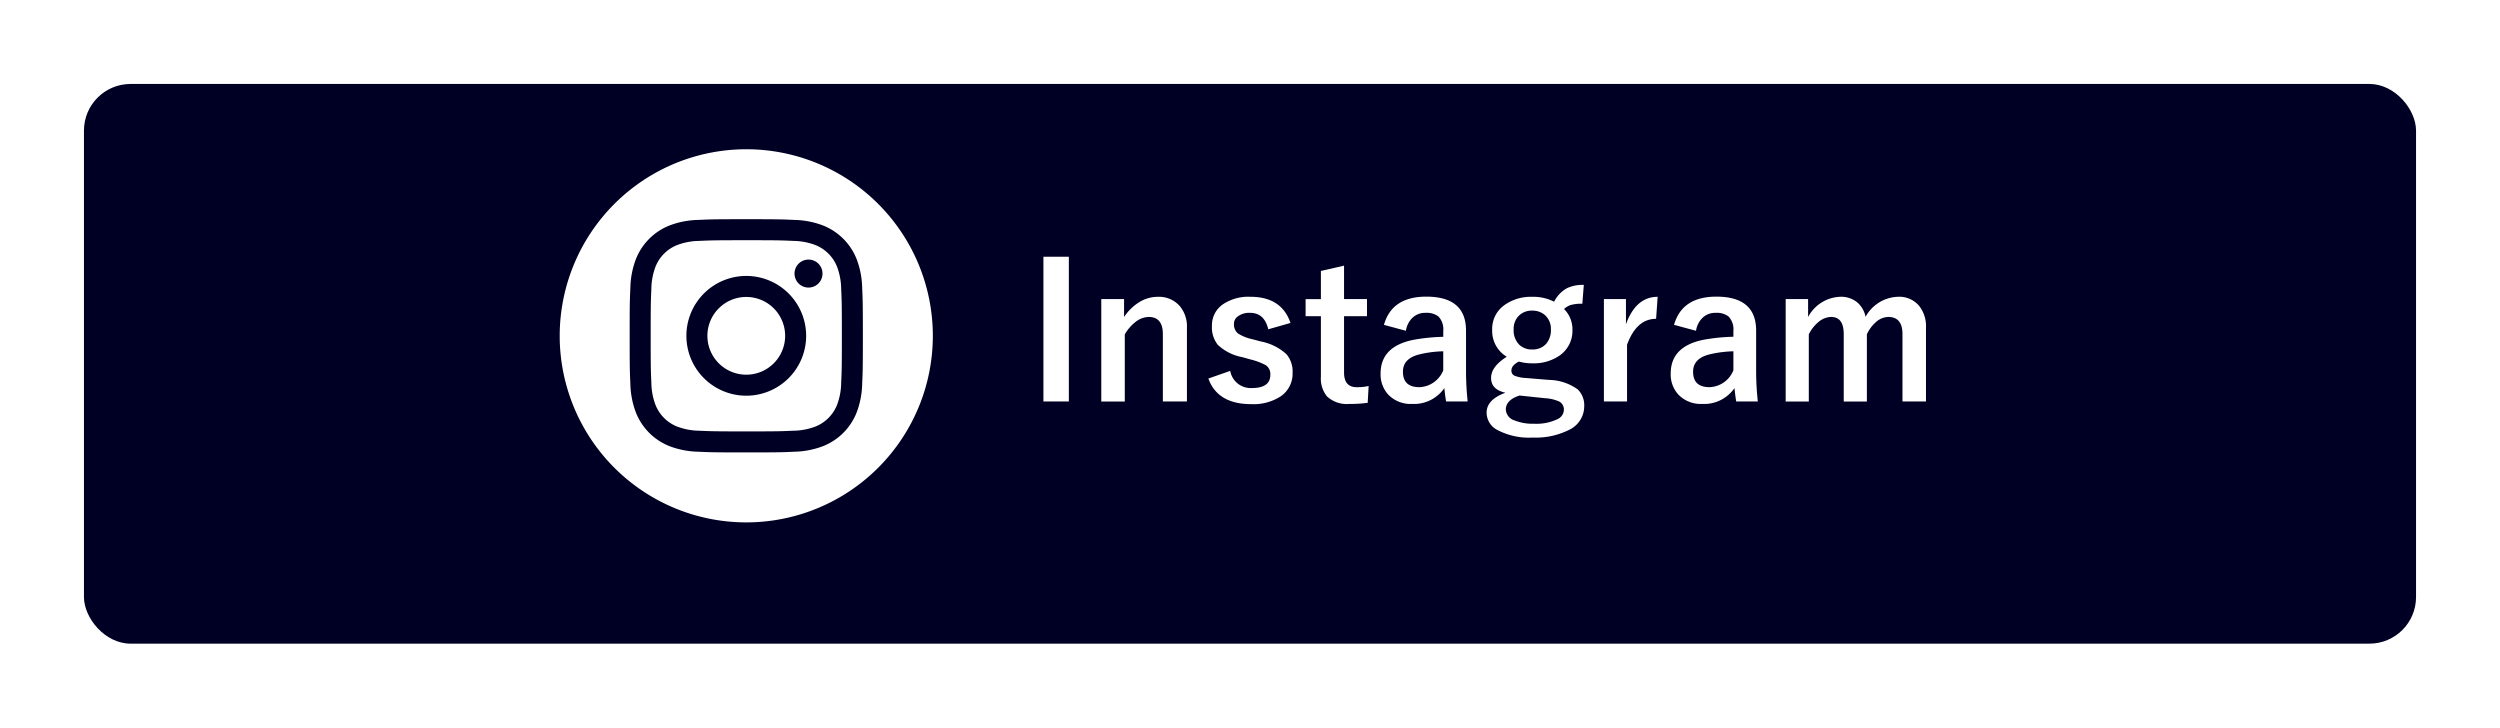 <svg xmlns="http://www.w3.org/2000/svg" xmlns:xlink="http://www.w3.org/1999/xlink" width="268" height="78" viewBox="0 0 268 78">
  <defs>
    <filter id="長方形_33" x="0" y="0" width="268" height="78" filterUnits="userSpaceOnUse">
      <feOffset dy="3" input="SourceAlpha"/>
      <feGaussianBlur stdDeviation="3" result="blur"/>
      <feFlood flood-opacity="0.161"/>
      <feComposite operator="in" in2="blur"/>
      <feComposite in="SourceGraphic"/>
    </filter>
  </defs>
  <g id="グループ_254" data-name="グループ 254" transform="translate(-675 -11065)">
    <g transform="matrix(1, 0, 0, 1, 675, 11065)" filter="url(#長方形_33)">
      <rect id="長方形_33-2" data-name="長方形 33" width="250" height="60" rx="5" transform="translate(9 6)" fill="#000024"/>
    </g>
    <path id="パス_416" data-name="パス 416" d="M4.58-15.479V.039H1.855V-15.479ZM10.5-10.937v1.924a5.238,5.238,0,0,1,1.719-1.65,3.757,3.757,0,0,1,1.885-.518,2.973,2.973,0,0,1,2.354.977,3.369,3.369,0,0,1,.781,2.324V.039H14.658V-7.178q0-1.846-1.523-1.846a2.4,2.4,0,0,0-1.445.566,4.668,4.668,0,0,0-1.113,1.3v7.2H8.057V-10.937ZM28.34-8.379,25.957-7.7Q25.547-9.463,24-9.463a2.027,2.027,0,0,0-1.318.391.963.963,0,0,0-.4.791,1.23,1.23,0,0,0,.439,1.035,4.675,4.675,0,0,0,1.514.605l.918.244A5.669,5.669,0,0,1,27.9-5.039a2.84,2.84,0,0,1,.664,1.982A2.936,2.936,0,0,1,27.3-.518a5.341,5.341,0,0,1-3.184.84q-3.584,0-4.58-2.744l2.344-.82A2.233,2.233,0,0,0,24.18-1.4q2,0,2-1.416a1.156,1.156,0,0,0-.469-1.025,7.05,7.05,0,0,0-1.65-.625l-.918-.254a5.175,5.175,0,0,1-2.607-1.328,3.009,3.009,0,0,1-.615-2.012,2.721,2.721,0,0,1,1.2-2.334,4.907,4.907,0,0,1,2.92-.791Q27.393-11.182,28.34-8.379Zm5.742-6.143v3.584h2.461V-9.1H34.082v6.025q0,1.582,1.357,1.582a5.705,5.705,0,0,0,1.279-.127l-.1,1.8A13.174,13.174,0,0,1,34.658.3a3.124,3.124,0,0,1-2.4-.8A3.037,3.037,0,0,1,31.6-2.617V-9.1H29.961v-1.836H31.6v-3.018Zm4.277,6.348Q39.209-11.2,42.9-11.2q4.258,0,4.258,3.643V-3.2A30.6,30.6,0,0,0,47.334.039H45.02q-.107-.615-.186-1.436A3.944,3.944,0,0,1,41.377.3a3.325,3.325,0,0,1-2.559-1A3.188,3.188,0,0,1,38-2.959q0-2.93,3.584-3.623a20.443,20.443,0,0,1,3.135-.312V-7.52A1.991,1.991,0,0,0,44.2-9.072a2.074,2.074,0,0,0-1.387-.391,1.951,1.951,0,0,0-1.426.557,2.476,2.476,0,0,0-.674,1.367Zm6.357,2.832a12.367,12.367,0,0,0-2.52.322q-1.8.43-1.8,1.865,0,1.66,1.758,1.66A2.871,2.871,0,0,0,44.717-3.3Zm15.068-7.119-.156,2.021a4.269,4.269,0,0,0-1.279.146,2.048,2.048,0,0,0-.684.42,3.052,3.052,0,0,1,.9,2.2A3.231,3.231,0,0,1,57.2-4.893a4.882,4.882,0,0,1-2.949.84,5.279,5.279,0,0,1-1.426-.186q-.8.4-.8.957a.575.575,0,0,0,.332.557,3.716,3.716,0,0,0,1.191.244l2.48.205a5.464,5.464,0,0,1,3.1,1.016,2.372,2.372,0,0,1,.7,1.826,2.8,2.8,0,0,1-1.611,2.51,7.945,7.945,0,0,1-3.906.83,7.266,7.266,0,0,1-3.828-.83A2.1,2.1,0,0,1,49.365,1.24q0-1.406,2.021-2.139Q49.844-1.24,49.844-2.48q0-1.221,1.68-2.275a3.23,3.23,0,0,1-1.562-2.9,3.113,3.113,0,0,1,1.367-2.676,4.851,4.851,0,0,1,2.939-.85,4.846,4.846,0,0,1,2.334.527A3.358,3.358,0,0,1,57.969-12.1,3.934,3.934,0,0,1,59.785-12.461ZM54.258-9.7a1.95,1.95,0,0,0-1.494.605,1.994,1.994,0,0,0-.5,1.4,2.153,2.153,0,0,0,.635,1.68,1.942,1.942,0,0,0,1.357.479,1.909,1.909,0,0,0,1.5-.615,2.248,2.248,0,0,0,.5-1.523,1.958,1.958,0,0,0-.654-1.562A2,2,0,0,0,54.258-9.7ZM52.9-.6Q51.426-.127,51.426.9a1.292,1.292,0,0,0,.938,1.172,5.223,5.223,0,0,0,2.08.352,5.209,5.209,0,0,0,2.51-.488,1.128,1.128,0,0,0,.693-.967.97.97,0,0,0-.449-.9,4.228,4.228,0,0,0-1.572-.381Zm14.8-10.586-.166,2.363q-2.1,0-3.115,2.783V.039h-2.48V-10.937h2.363v2.7Q65.371-11.182,67.705-11.182Zm1.758,3.008Q70.313-11.2,74-11.2q4.258,0,4.258,3.643V-3.2A30.6,30.6,0,0,0,78.438.039H76.123q-.107-.615-.186-1.436A3.944,3.944,0,0,1,72.48.3a3.325,3.325,0,0,1-2.559-1,3.188,3.188,0,0,1-.82-2.266q0-2.93,3.584-3.623a20.443,20.443,0,0,1,3.135-.312V-7.52A1.991,1.991,0,0,0,75.3-9.072a2.074,2.074,0,0,0-1.387-.391,1.951,1.951,0,0,0-1.426.557,2.476,2.476,0,0,0-.674,1.367ZM75.82-5.342a12.367,12.367,0,0,0-2.52.322q-1.8.43-1.8,1.865,0,1.66,1.758,1.66A2.871,2.871,0,0,0,75.82-3.3Zm8.008-5.6v1.924a4.075,4.075,0,0,1,3.457-2.168,2.72,2.72,0,0,1,1.885.664,2.782,2.782,0,0,1,.82,1.484,4.109,4.109,0,0,1,3.477-2.148,2.782,2.782,0,0,1,2.266.977,3.489,3.489,0,0,1,.732,2.324V.039h-2.52V-7.178q0-1.846-1.523-1.846a2.074,2.074,0,0,0-1.357.586,3.86,3.86,0,0,0-.937,1.279v7.2h-2.48V-7.178q0-1.846-1.357-1.846a2.175,2.175,0,0,0-1.387.576,3.975,3.975,0,0,0-1,1.289v7.2h-2.48V-10.937Z" transform="translate(785 11108)" fill="#fff"/>
    <path id="_5279112_camera_instagram_social_media_instagram_logo_icon" data-name="5279112_camera_instagram_social media_instagram logo_icon" d="M20,0A20,20,0,1,1,0,20,20.01,20.01,0,0,1,20,0Zm0,7.5c-3.395,0-3.82.014-5.154.075a9.176,9.176,0,0,0-3.034.581,6.392,6.392,0,0,0-3.656,3.656,9.177,9.177,0,0,0-.581,3.034C7.514,16.18,7.5,16.605,7.5,20s.014,3.82.075,5.154a9.177,9.177,0,0,0,.581,3.034,6.392,6.392,0,0,0,3.656,3.656,9.178,9.178,0,0,0,3.034.581c1.333.061,1.759.075,5.154.075s3.82-.014,5.154-.075a9.177,9.177,0,0,0,3.034-.581,6.392,6.392,0,0,0,3.656-3.656,9.177,9.177,0,0,0,.581-3.034c.061-1.333.075-1.759.075-5.154s-.014-3.82-.075-5.154a9.177,9.177,0,0,0-.581-3.034,6.392,6.392,0,0,0-3.656-3.656,9.175,9.175,0,0,0-3.034-.581C23.82,7.514,23.395,7.5,20,7.5Zm0,2.252c3.338,0,3.733.013,5.051.073a6.917,6.917,0,0,1,2.321.43,4.14,4.14,0,0,1,2.372,2.372,6.915,6.915,0,0,1,.43,2.321c.06,1.318.073,1.713.073,5.051s-.013,3.733-.073,5.051a6.915,6.915,0,0,1-.43,2.321,4.14,4.14,0,0,1-2.372,2.372,6.915,6.915,0,0,1-2.321.43c-1.318.06-1.713.073-5.051.073s-3.733-.013-5.051-.073a6.915,6.915,0,0,1-2.321-.43,4.139,4.139,0,0,1-2.372-2.372,6.916,6.916,0,0,1-.43-2.321c-.06-1.318-.073-1.713-.073-5.051s.013-3.733.073-5.051a6.916,6.916,0,0,1,.43-2.321,4.139,4.139,0,0,1,2.372-2.372,6.917,6.917,0,0,1,2.321-.43c1.318-.06,1.713-.073,5.051-.073Zm0,3.829A6.419,6.419,0,1,0,26.419,20,6.419,6.419,0,0,0,20,13.581Zm0,10.586A4.167,4.167,0,1,1,24.167,20,4.167,4.167,0,0,1,20,24.167Zm8.173-10.839a1.5,1.5,0,1,1-1.5-1.5A1.5,1.5,0,0,1,28.173,13.328Z" transform="translate(735 11081)" fill="#fff" fill-rule="evenodd"/>
  </g>
</svg>

